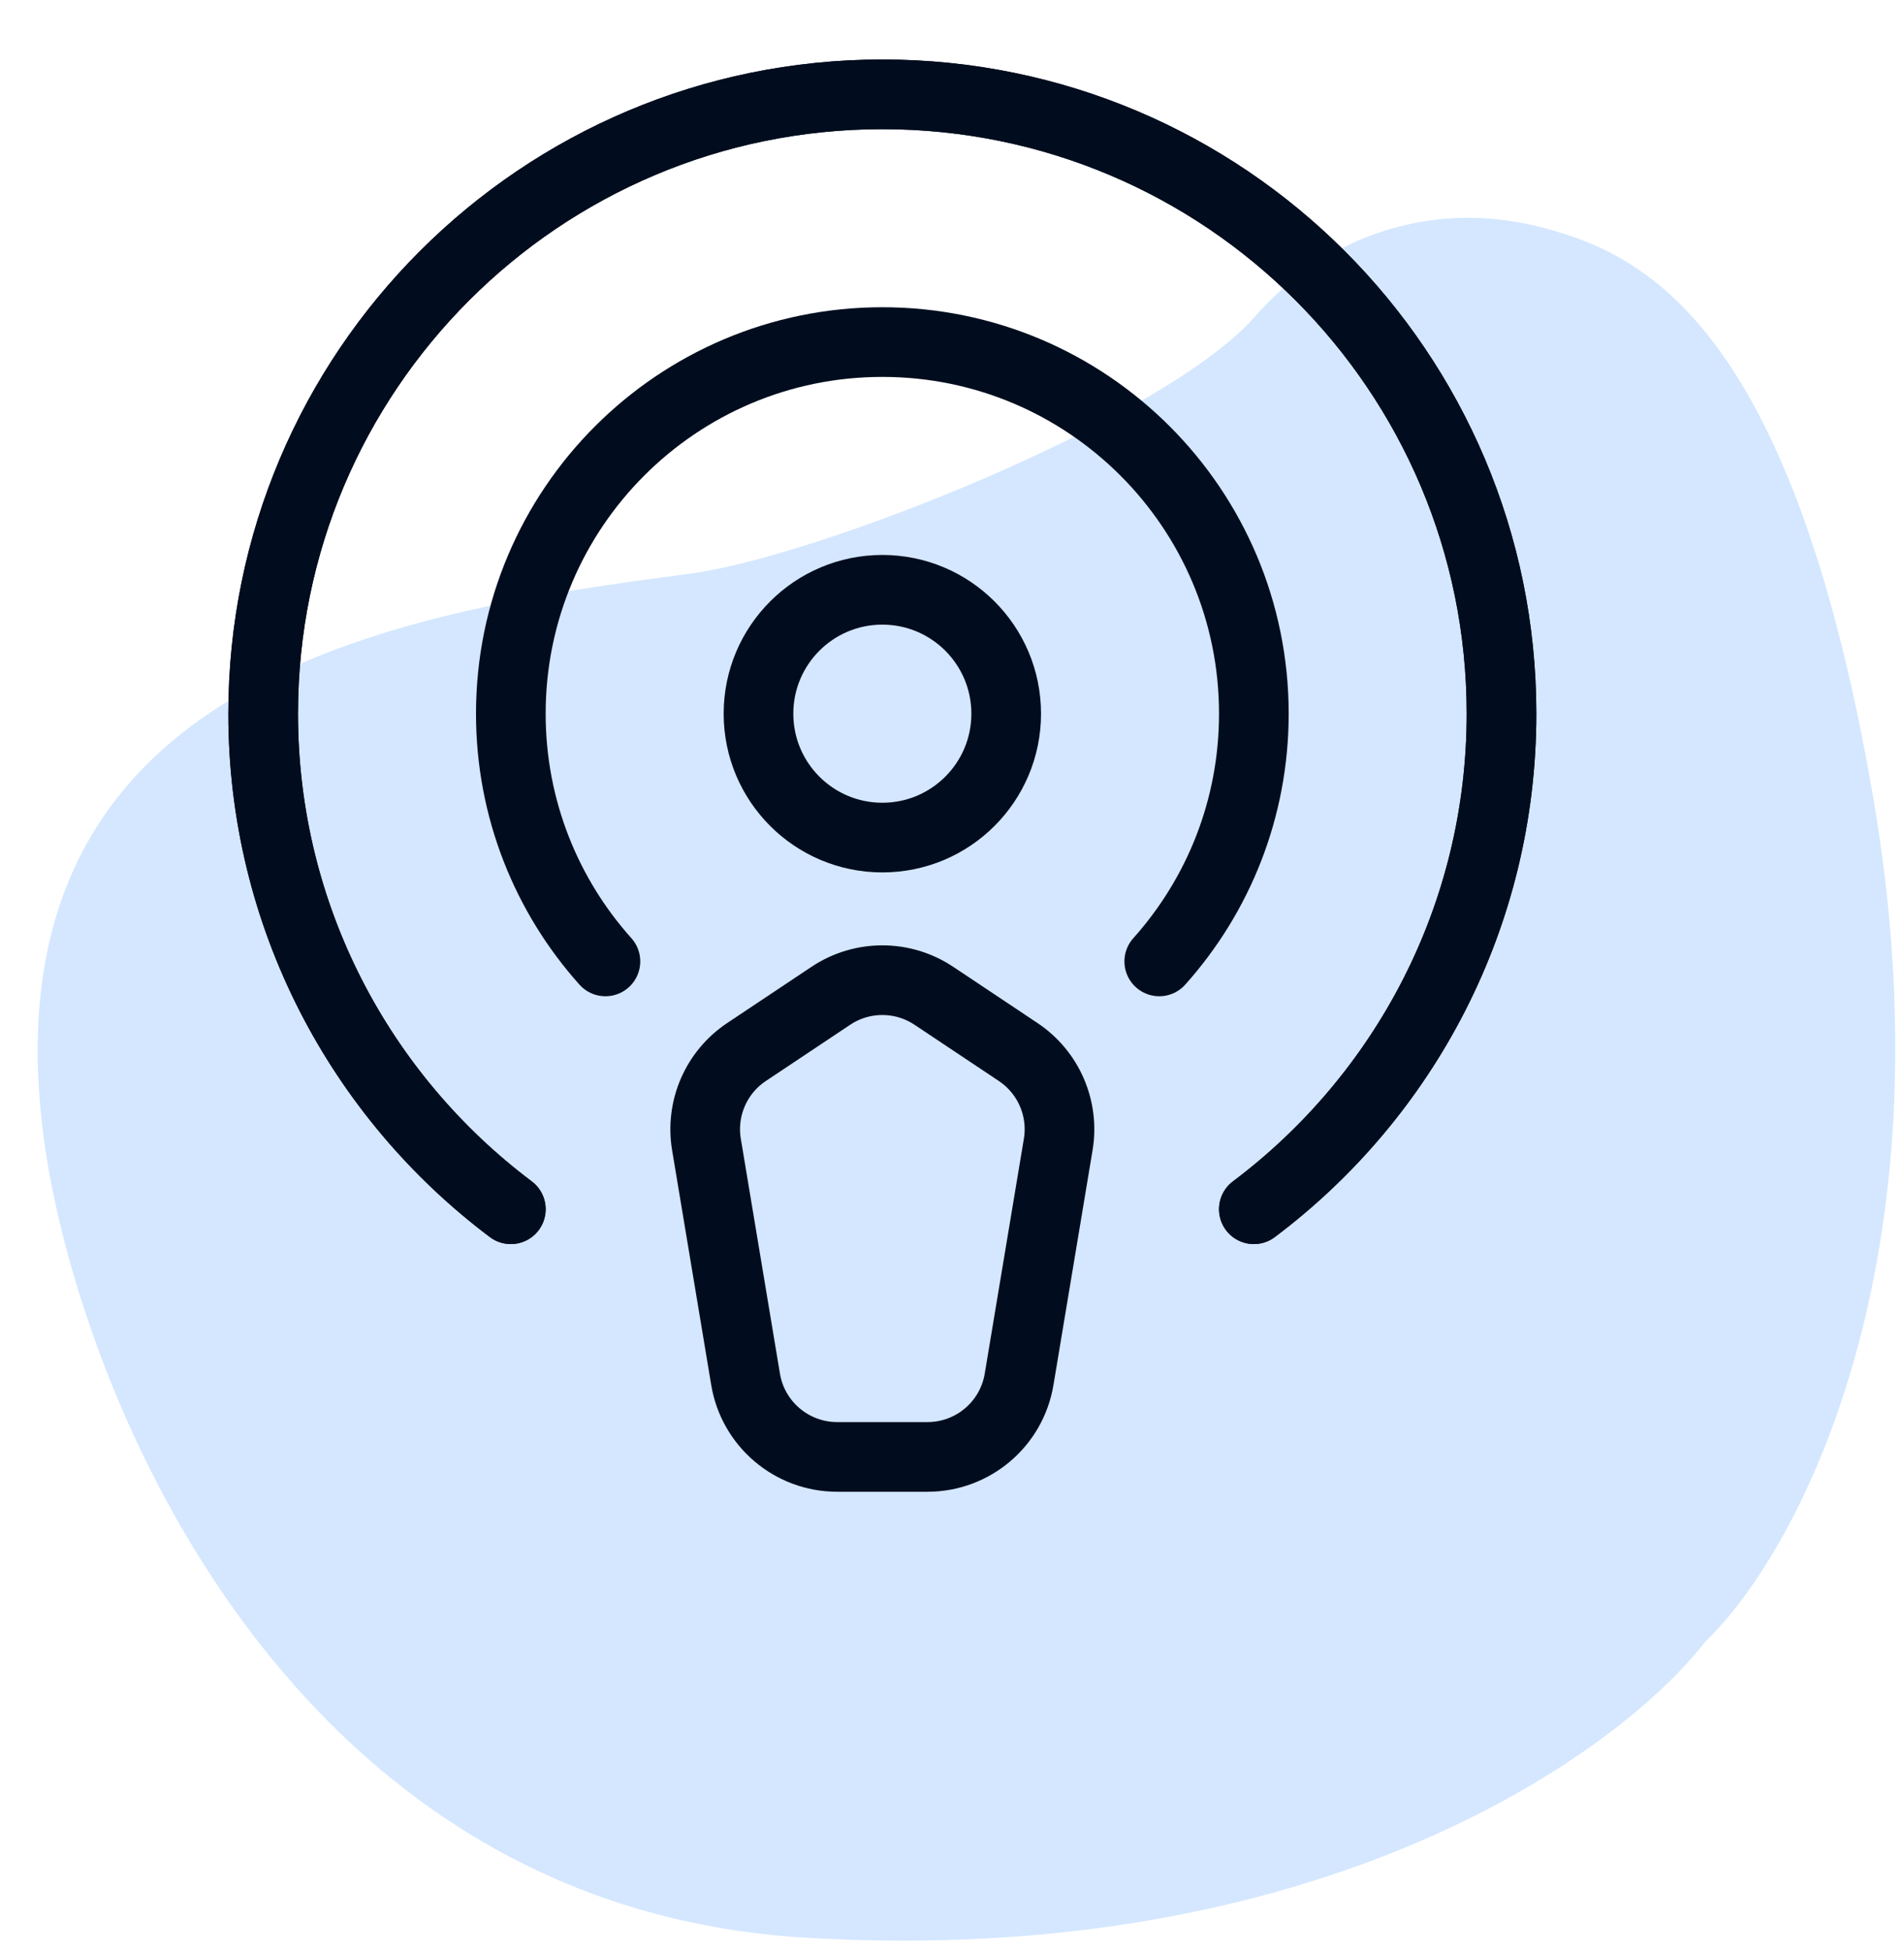 <svg width="41" height="42" viewBox="0 0 41 42" fill="none" xmlns="http://www.w3.org/2000/svg">
<path d="M17.329 41.713C6.25 41.048 1.819 30.172 0.988 24.817C-0.563 14.624 8.466 13.184 14.837 12.353C17.606 11.992 25.085 9.029 27.024 6.814C28.595 5.017 30.902 4.321 33.117 4.875C35.333 5.429 38.546 6.869 40.319 17.062C42.092 27.255 38.657 33.496 36.718 35.343C34.871 37.743 28.409 42.378 17.329 41.713Z" fill="#D4E7FF"/>
<g clip-path="url(#clip0_831_8975)">
<path d="M11 26.032C7.762 23.599 5.667 19.726 5.667 15.364C5.667 8 11.636 2.031 19 2.031C26.364 2.031 32.333 8 32.333 15.364C32.333 19.726 30.239 23.599 27 26.032" stroke="#010D1E" stroke-width="1.5" stroke-linecap="round" stroke-linejoin="round"/>
<path d="M11 26.032C7.762 23.599 5.667 19.726 5.667 15.364C5.667 8 11.636 2.031 19 2.031C26.364 2.031 32.333 8 32.333 15.364C32.333 19.726 30.239 23.599 27 26.032" stroke="#010D1E" stroke-width="1.5" stroke-linecap="round" stroke-linejoin="round"/>
<path d="M13.037 20.697C11.77 19.282 11 17.413 11 15.364C11 10.946 14.582 7.364 19 7.364C23.418 7.364 27 10.946 27 15.364C27 17.413 26.23 19.282 24.963 20.697" stroke="#010D1E" stroke-width="1.5" stroke-linecap="round" stroke-linejoin="round"/>
<path d="M19 18.031C20.473 18.031 21.667 16.837 21.667 15.364C21.667 13.891 20.473 12.697 19 12.697C17.527 12.697 16.333 13.891 16.333 15.364C16.333 16.837 17.527 18.031 19 18.031Z" stroke="#010D1E" stroke-width="1.5" stroke-linecap="round" stroke-linejoin="round"/>
<path d="M16.076 22.647L17.891 21.437C18.562 20.989 19.438 20.989 20.109 21.437L21.924 22.647C22.579 23.083 22.917 23.863 22.787 24.64L21.945 29.693C21.785 30.657 20.95 31.364 19.972 31.364H18.028C17.05 31.364 16.215 30.657 16.055 29.693L15.213 24.64C15.083 23.863 15.421 23.083 16.076 22.647Z" stroke="#010D1E" stroke-width="1.5" stroke-linecap="round" stroke-linejoin="round"/>
</g>
<defs>
<clipPath id="clip0_831_8975">
<rect width="32" height="32" fill="white" transform="translate(3 0.697)"/>
</clipPath>
</defs>
</svg>
